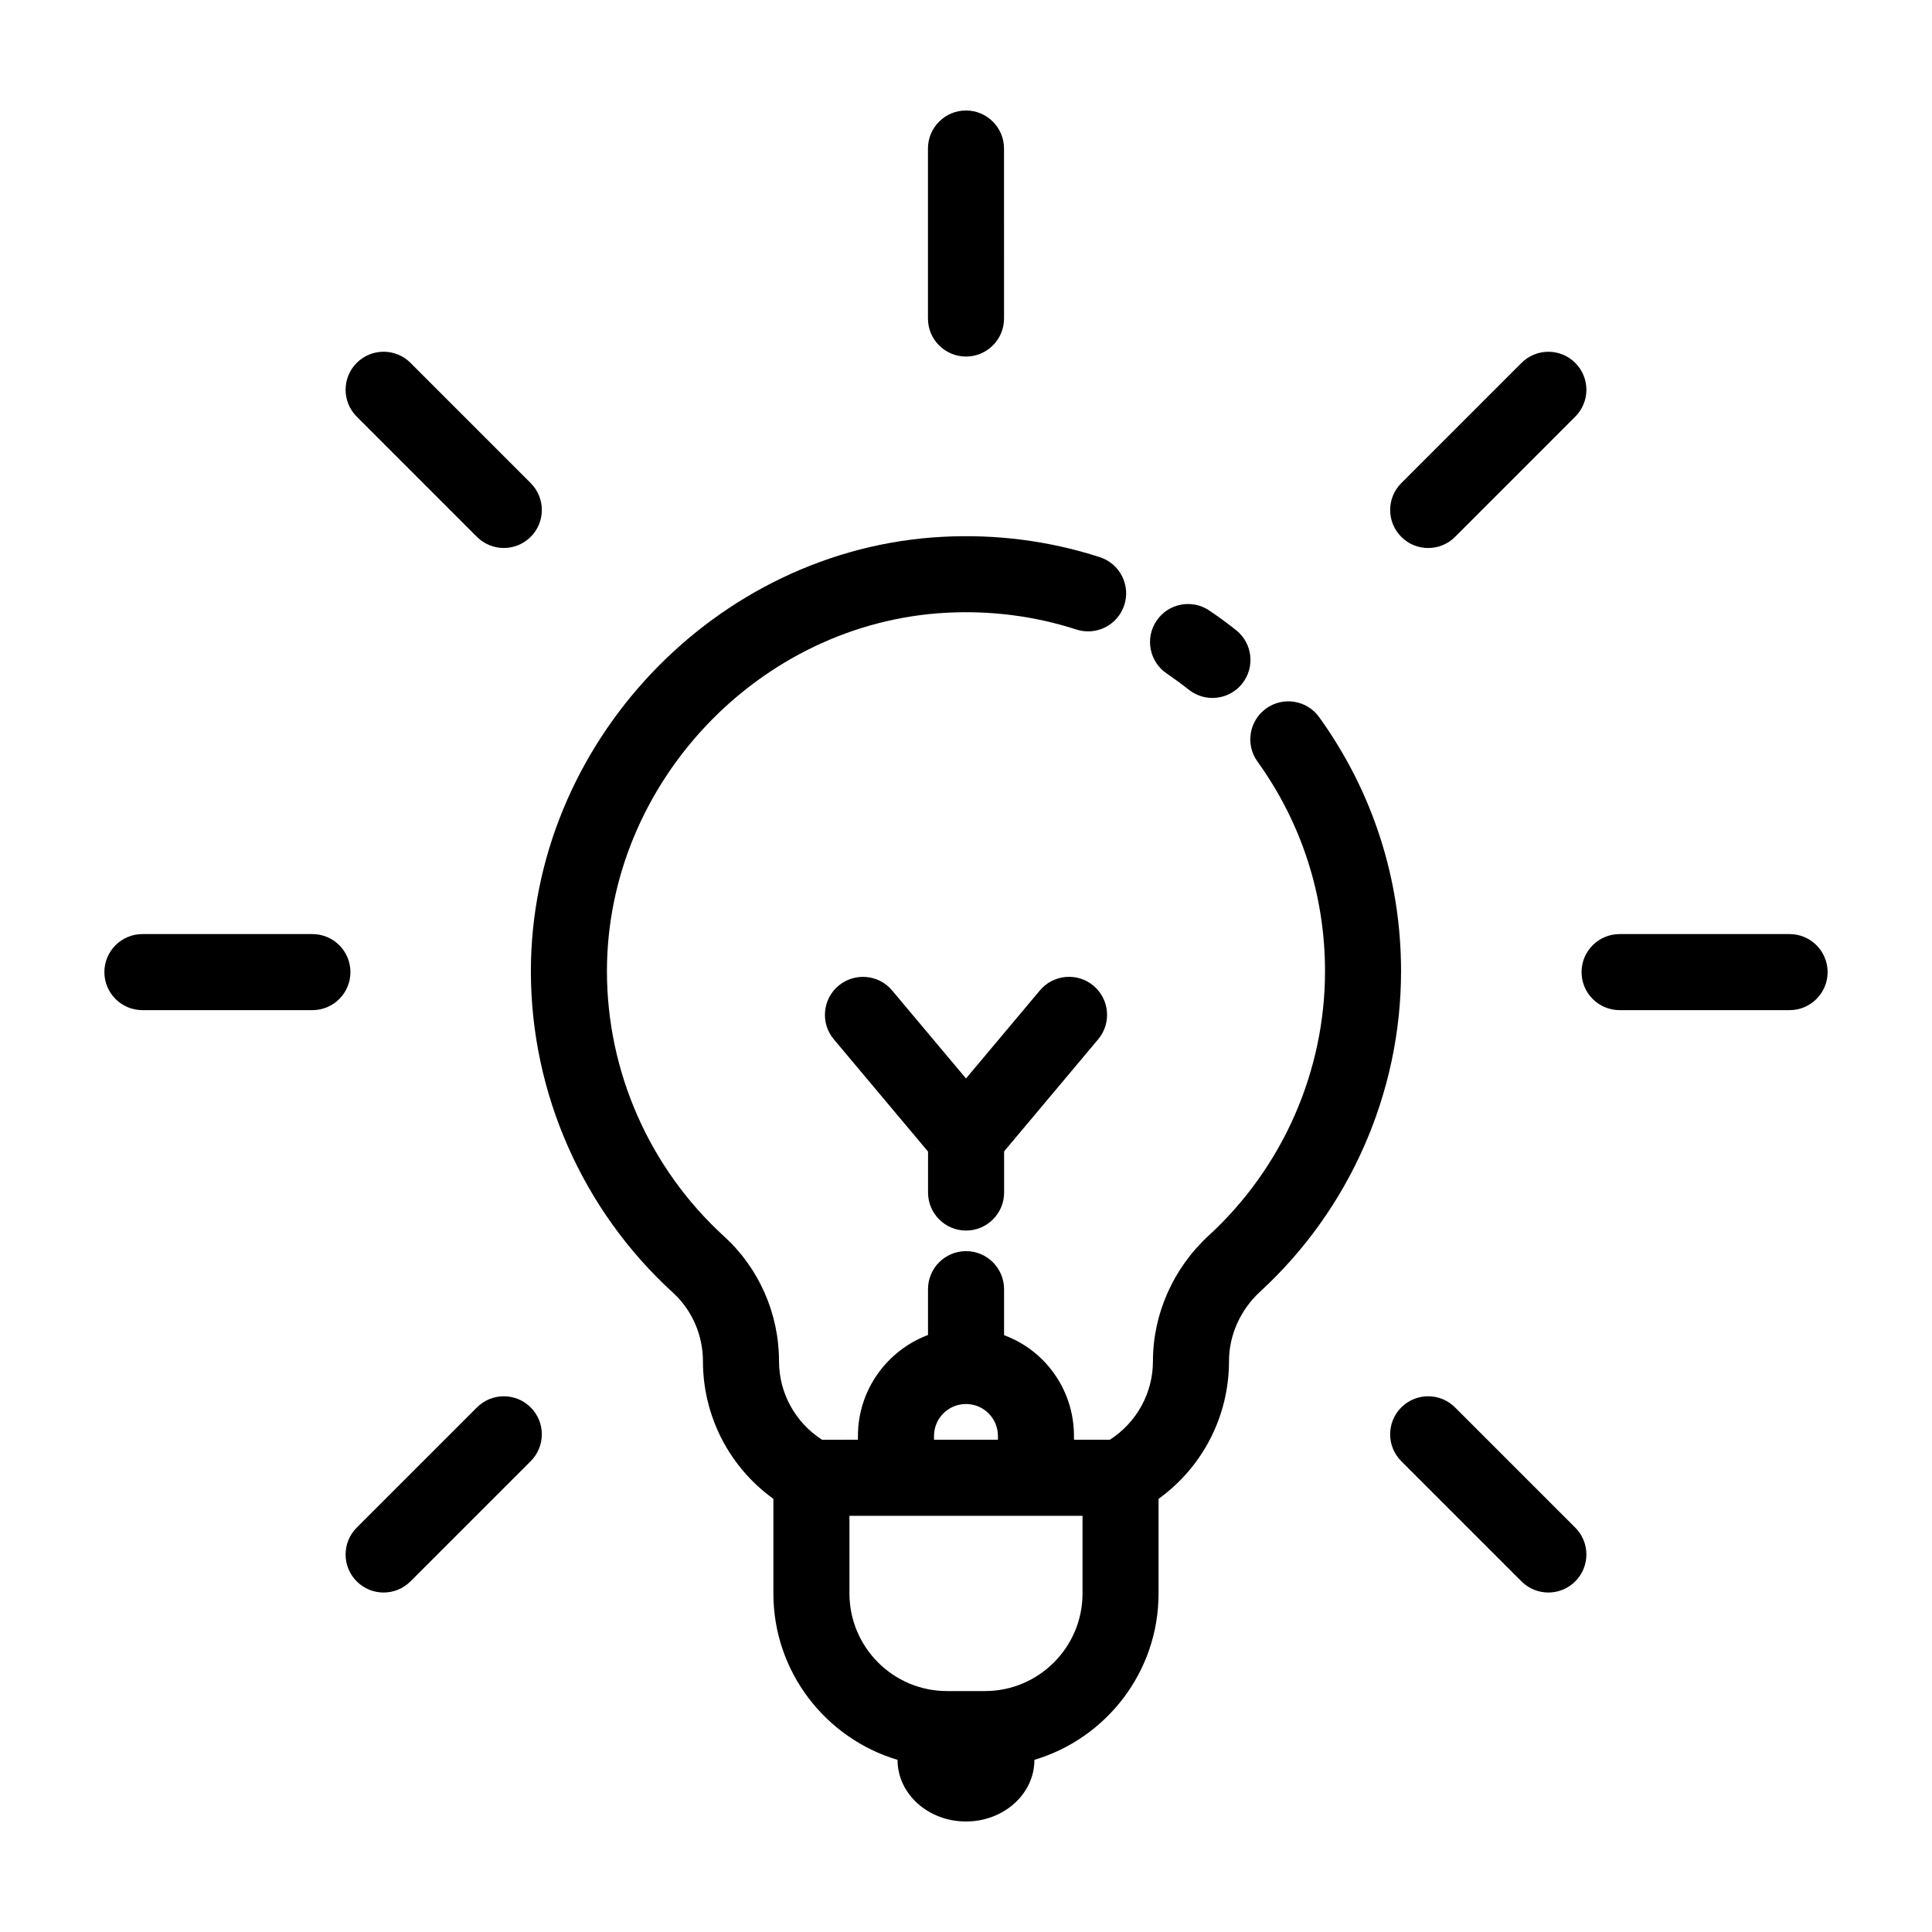<?xml version="1.0" encoding="UTF-8"?>
<!-- Uploaded to: SVG Repo, www.svgrepo.com, Generator: SVG Repo Mixer Tools -->
<svg fill="#000000" width="800px" height="800px" version="1.1" viewBox="144 144 512 512" xmlns="http://www.w3.org/2000/svg">
 <g>
  <path d="m226.79 391.54h-45.051c-5.562 0-10.078 4.516-10.078 10.078s4.516 10.078 10.078 10.078h45.051c5.562 0 10.078-4.516 10.078-10.078-0.004-5.562-4.512-10.078-10.078-10.078z"/>
  <path d="m618.26 391.54h-45.051c-5.562 0-10.078 4.516-10.078 10.078s4.516 10.078 10.078 10.078h45.051c5.562 0 10.078-4.516 10.078-10.078s-4.512-10.078-10.078-10.078z"/>
  <path d="m270.39 516.98-31.855 31.855c-3.934 3.934-3.934 10.312 0 14.246 1.969 1.969 4.543 2.953 7.125 2.953 2.578 0 5.152-0.984 7.125-2.953l31.855-31.855c3.934-3.934 3.934-10.312 0-14.246-3.938-3.934-10.312-3.934-14.25 0z"/>
  <path d="m522.48 289.23c2.578 0 5.152-0.984 7.125-2.953l31.855-31.859c3.934-3.934 3.934-10.316 0-14.246-3.934-3.934-10.312-3.934-14.246 0l-31.855 31.859c-3.934 3.934-3.934 10.316 0 14.246 1.961 1.965 4.539 2.953 7.121 2.953z"/>
  <path d="m400 238.49c5.562 0 10.078-4.516 10.078-10.078l-0.004-45.051c0-5.562-4.516-10.078-10.078-10.078s-10.078 4.516-10.078 10.078v45.051c0.004 5.566 4.519 10.078 10.082 10.078z"/>
  <path d="m529.6 516.98c-3.934-3.934-10.312-3.934-14.246 0-3.934 3.934-3.934 10.312 0 14.246l31.855 31.855c1.969 1.969 4.543 2.953 7.125 2.953 2.578 0 5.152-0.984 7.125-2.953 3.934-3.934 3.934-10.312 0-14.246z"/>
  <path d="m270.39 286.27c1.969 1.969 4.543 2.953 7.125 2.953 2.578 0 5.152-0.984 7.125-2.953 3.934-3.93 3.934-10.312 0-14.246l-31.855-31.859c-3.934-3.934-10.312-3.934-14.246 0-3.934 3.93-3.934 10.312 0 14.246z"/>
  <path d="m400.02 470.11c5.562 0 10.078-4.516 10.078-10.078v-10.906l24.93-29.703c3.578-4.266 3.023-10.621-1.238-14.199-4.262-3.57-10.621-3.023-14.199 1.238l-19.59 23.344-19.59-23.336c-3.57-4.262-9.934-4.805-14.199-1.238-4.262 3.578-4.816 9.934-1.238 14.199l24.969 29.75v10.855c0 5.559 4.512 10.074 10.078 10.074z"/>
  <path d="m493.6 334.05c-3.254-4.516-9.547-5.543-14.066-2.289-4.516 3.254-5.543 9.551-2.289 14.066 11.707 16.254 17.898 35.465 17.898 55.559 0 26.527-11.23 52.055-30.805 70.035-9.402 8.637-14.797 20.773-14.797 33.301 0 8.5-4.344 16.262-11.41 20.824h-9.516v-0.996c0-7.644-2.977-14.82-8.387-20.25-2.922-2.918-6.387-5.059-10.141-6.473v-12.184c0-5.562-4.516-10.078-10.078-10.078s-10.078 4.516-10.078 10.078v12.141c-10.832 4.086-18.57 14.523-18.57 26.766v0.996l-9.504 0.008c-7.07-4.559-11.41-12.324-11.41-20.828-0.004-12.594-5.309-24.652-14.547-33.066-19.734-18-31.055-43.613-31.055-70.277 0.004-49.742 40.344-92.359 89.93-95 11.848-0.625 23.406 0.867 34.484 4.449 5.309 1.707 10.973-1.195 12.691-6.488 1.715-5.297-1.195-10.977-6.488-12.691-13.43-4.344-27.449-6.144-41.754-5.391-60.109 3.199-109.01 54.84-109.02 115.12 0 32.312 13.719 63.355 37.629 85.164 5.062 4.613 7.965 11.246 7.969 18.184 0 14.605 7.023 28.086 18.668 36.48v25.086c0 20.816 13.906 38.426 32.902 44.082v0.016c0.004 9.016 8.121 16.32 18.137 16.32s18.133-7.305 18.133-16.32v-0.016c19.004-5.664 32.902-23.266 32.902-44.082v-25.086c11.648-8.395 18.668-21.875 18.668-36.48 0-6.902 3.019-13.633 8.277-18.461 23.719-21.789 37.32-52.73 37.32-84.883 0-24.348-7.508-47.633-21.699-67.332zm-102.08 190.5c0-4.676 3.797-8.473 8.473-8.473 2.262 0 4.394 0.883 5.984 2.473 1.602 1.602 2.484 3.734 2.484 5.996v0.996h-16.941zm13.5 67.602h-10.047c-14.258 0-25.859-11.602-25.859-25.859v-20.59h61.766v20.59c0 14.258-11.602 25.859-25.859 25.859z"/>
  <path d="m453.2 322.49c2.004 1.367 3.961 2.797 5.859 4.297 1.855 1.465 4.062 2.176 6.246 2.176 2.973 0 5.918-1.309 7.906-3.824 3.457-4.363 2.715-10.699-1.648-14.156-2.293-1.812-4.648-3.543-7.078-5.18-4.602-3.117-10.871-1.914-13.984 2.699-3.125 4.613-1.91 10.875 2.699 13.988z"/>
 </g>
</svg>